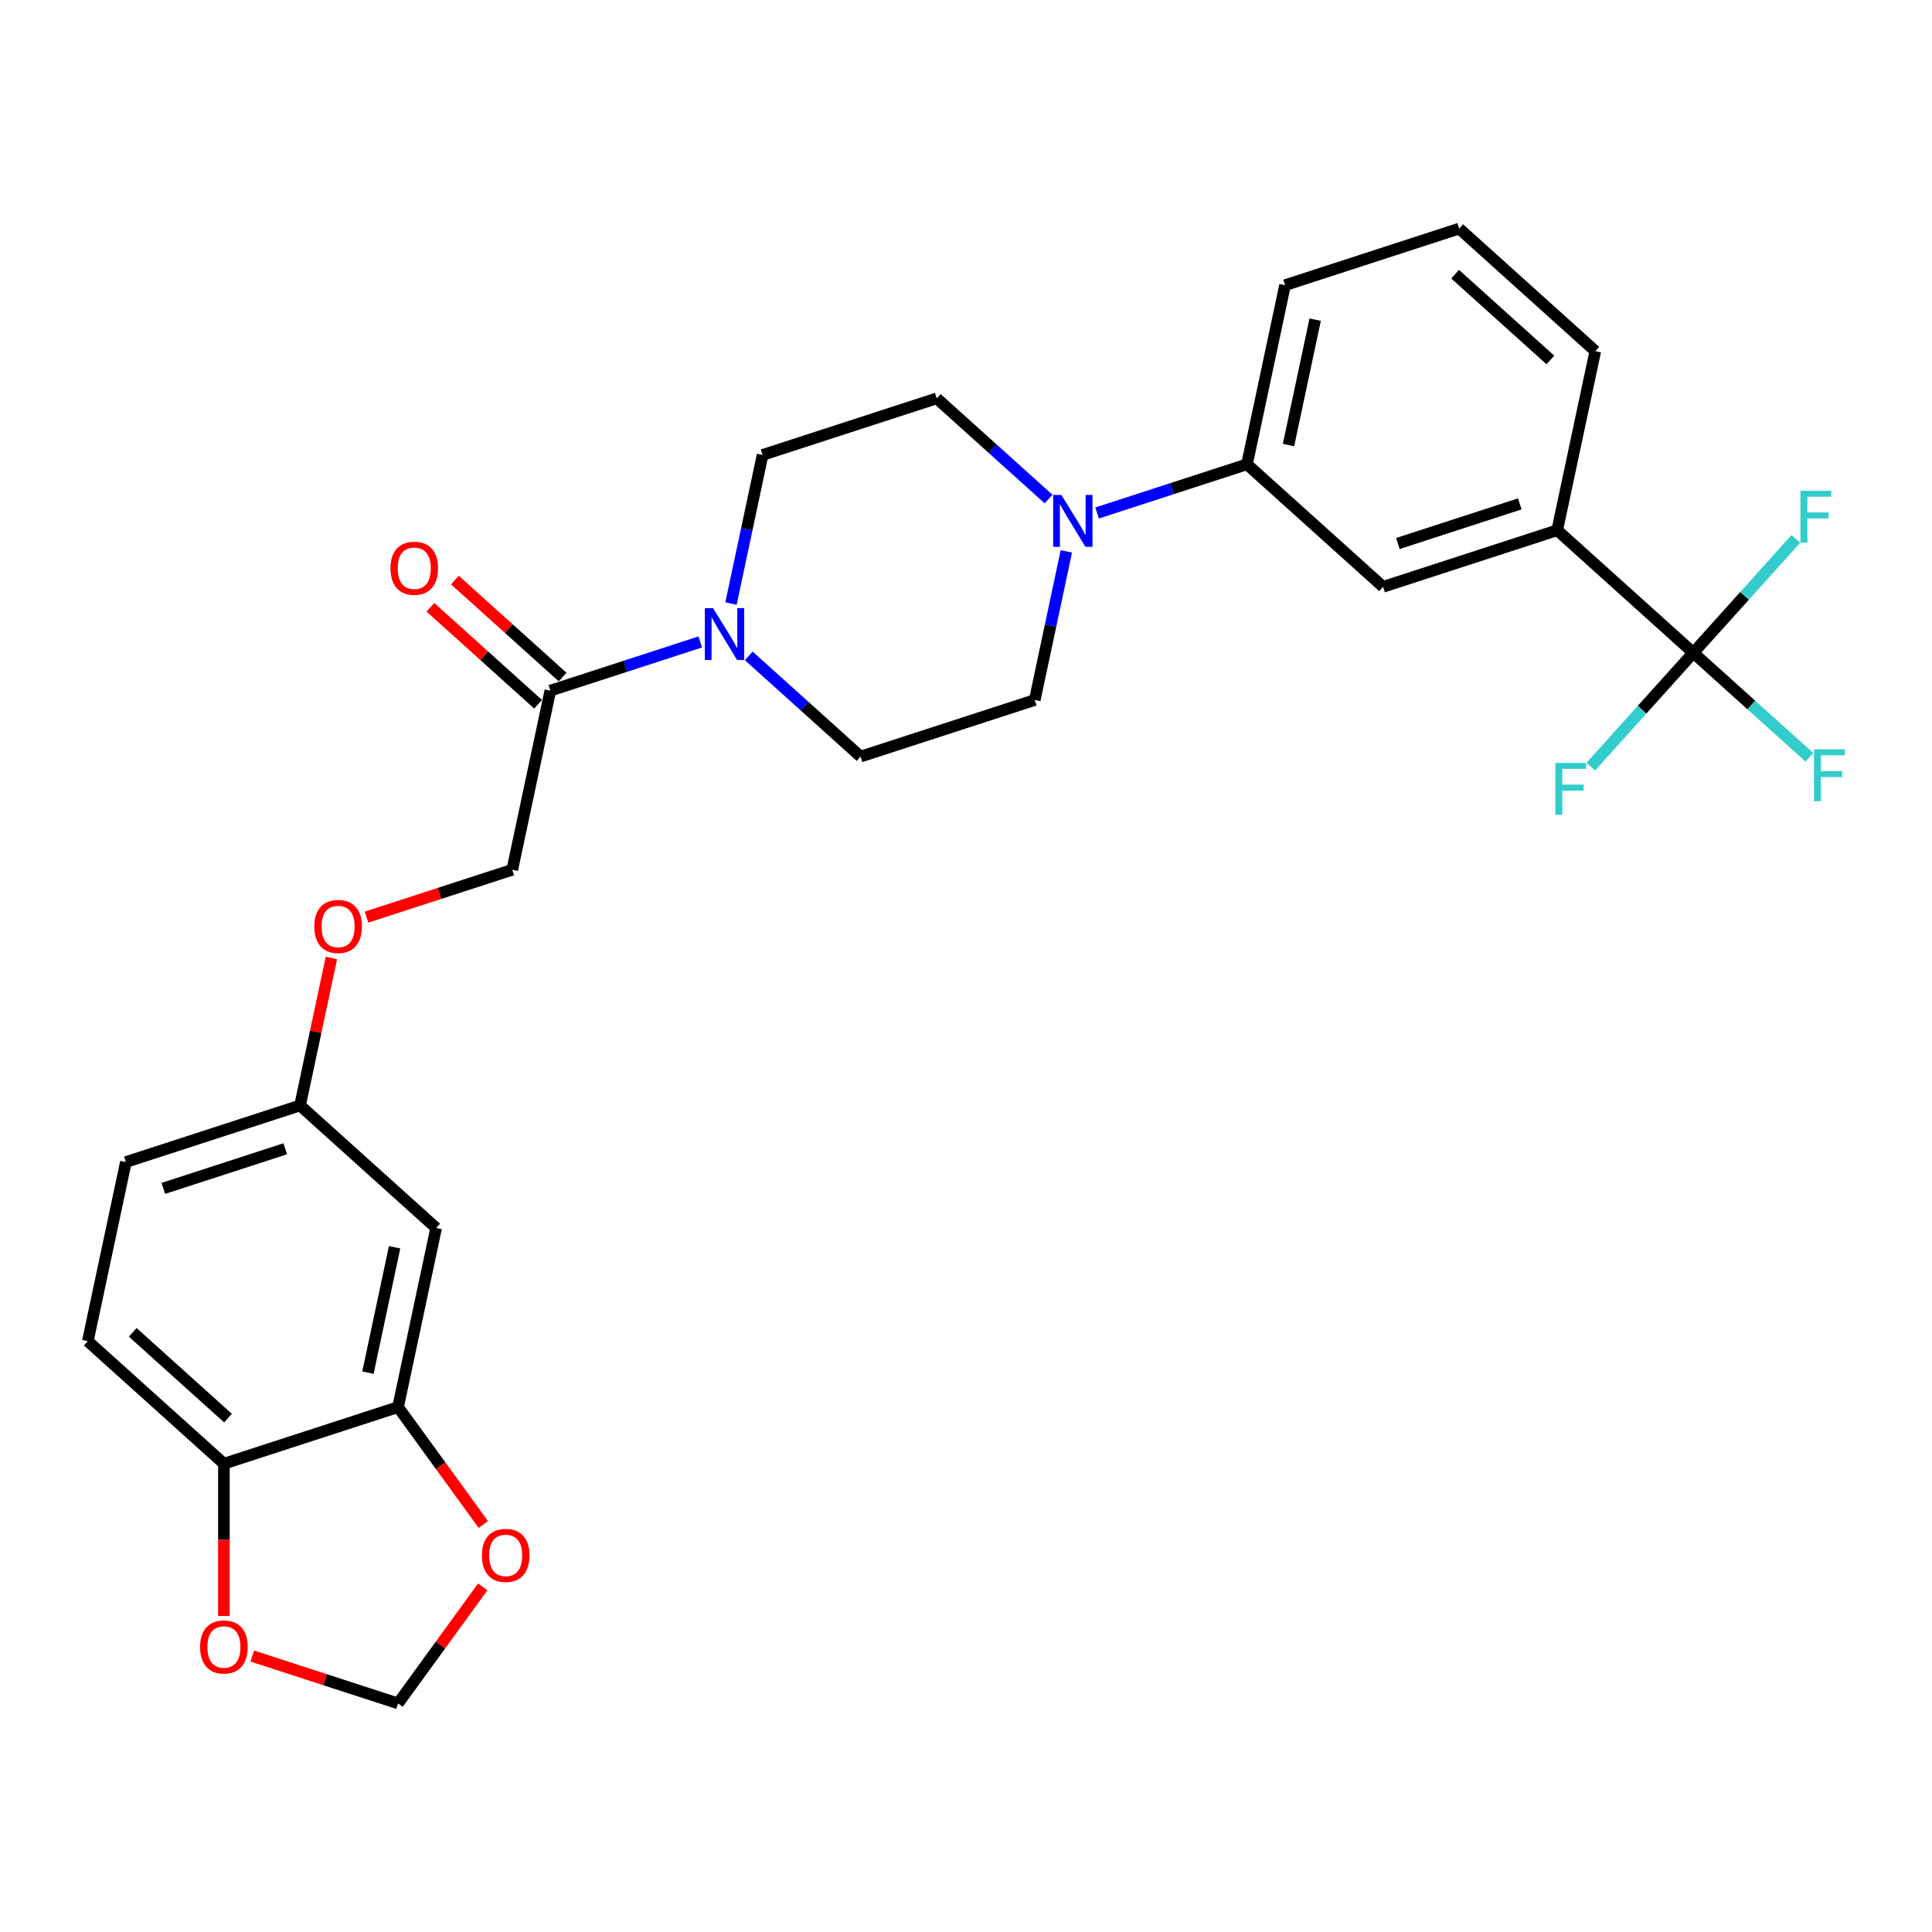 <?xml version='1.0' encoding='iso-8859-1'?>
<svg version='1.1' baseProfile='full'
              xmlns='http://www.w3.org/2000/svg'
                      xmlns:rdkit='http://www.rdkit.org/xml'
                      xmlns:xlink='http://www.w3.org/1999/xlink'
                  xml:space='preserve'
width='1000px' height='1000px' viewBox='0 0 1000 1000'>
<!-- END OF HEADER -->
<rect style='opacity:1.0;fill:#FFFFFF;stroke:none' width='1000' height='1000' x='0' y='0'> </rect>
<path class='bond-3' d='M 876.454,337.872 L 806.017,274.45' style='fill:none;fill-rule:evenodd;stroke:#000000;stroke-width:6px;stroke-linecap:butt;stroke-linejoin:miter;stroke-opacity:1' />
<path class='bond-18' d='M 876.454,337.872 L 906.498,364.924' style='fill:none;fill-rule:evenodd;stroke:#000000;stroke-width:6px;stroke-linecap:butt;stroke-linejoin:miter;stroke-opacity:1' />
<path class='bond-18' d='M 906.498,364.924 L 936.541,391.975' style='fill:none;fill-rule:evenodd;stroke:#33CCCC;stroke-width:6px;stroke-linecap:butt;stroke-linejoin:miter;stroke-opacity:1' />
<path class='bond-19' d='M 876.454,337.872 L 849.918,367.343' style='fill:none;fill-rule:evenodd;stroke:#000000;stroke-width:6px;stroke-linecap:butt;stroke-linejoin:miter;stroke-opacity:1' />
<path class='bond-19' d='M 849.918,367.343 L 823.382,396.814' style='fill:none;fill-rule:evenodd;stroke:#33CCCC;stroke-width:6px;stroke-linecap:butt;stroke-linejoin:miter;stroke-opacity:1' />
<path class='bond-20' d='M 876.454,337.872 L 902.99,308.401' style='fill:none;fill-rule:evenodd;stroke:#000000;stroke-width:6px;stroke-linecap:butt;stroke-linejoin:miter;stroke-opacity:1' />
<path class='bond-20' d='M 902.99,308.401 L 929.526,278.93' style='fill:none;fill-rule:evenodd;stroke:#33CCCC;stroke-width:6px;stroke-linecap:butt;stroke-linejoin:miter;stroke-opacity:1' />
<path class='bond-0' d='M 387.554,339.486 L 416.498,365.547' style='fill:none;fill-rule:evenodd;stroke:#0000FF;stroke-width:6px;stroke-linecap:butt;stroke-linejoin:miter;stroke-opacity:1' />
<path class='bond-0' d='M 416.498,365.547 L 445.442,391.608' style='fill:none;fill-rule:evenodd;stroke:#000000;stroke-width:6px;stroke-linecap:butt;stroke-linejoin:miter;stroke-opacity:1' />
<path class='bond-2' d='M 362.456,332.264 L 323.658,344.87' style='fill:none;fill-rule:evenodd;stroke:#0000FF;stroke-width:6px;stroke-linecap:butt;stroke-linejoin:miter;stroke-opacity:1' />
<path class='bond-2' d='M 323.658,344.87 L 284.861,357.476' style='fill:none;fill-rule:evenodd;stroke:#000000;stroke-width:6px;stroke-linecap:butt;stroke-linejoin:miter;stroke-opacity:1' />
<path class='bond-29' d='M 378.361,312.395 L 386.536,273.935' style='fill:none;fill-rule:evenodd;stroke:#0000FF;stroke-width:6px;stroke-linecap:butt;stroke-linejoin:miter;stroke-opacity:1' />
<path class='bond-29' d='M 386.536,273.935 L 394.711,235.475' style='fill:none;fill-rule:evenodd;stroke:#000000;stroke-width:6px;stroke-linecap:butt;stroke-linejoin:miter;stroke-opacity:1' />
<path class='bond-1' d='M 567.842,265.53 L 606.639,252.924' style='fill:none;fill-rule:evenodd;stroke:#0000FF;stroke-width:6px;stroke-linecap:butt;stroke-linejoin:miter;stroke-opacity:1' />
<path class='bond-1' d='M 606.639,252.924 L 645.436,240.318' style='fill:none;fill-rule:evenodd;stroke:#000000;stroke-width:6px;stroke-linecap:butt;stroke-linejoin:miter;stroke-opacity:1' />
<path class='bond-13' d='M 542.743,258.308 L 513.799,232.247' style='fill:none;fill-rule:evenodd;stroke:#0000FF;stroke-width:6px;stroke-linecap:butt;stroke-linejoin:miter;stroke-opacity:1' />
<path class='bond-13' d='M 513.799,232.247 L 484.855,206.185' style='fill:none;fill-rule:evenodd;stroke:#000000;stroke-width:6px;stroke-linecap:butt;stroke-linejoin:miter;stroke-opacity:1' />
<path class='bond-14' d='M 551.936,285.398 L 543.761,323.858' style='fill:none;fill-rule:evenodd;stroke:#0000FF;stroke-width:6px;stroke-linecap:butt;stroke-linejoin:miter;stroke-opacity:1' />
<path class='bond-14' d='M 543.761,323.858 L 535.586,362.319' style='fill:none;fill-rule:evenodd;stroke:#000000;stroke-width:6px;stroke-linecap:butt;stroke-linejoin:miter;stroke-opacity:1' />
<path class='bond-16' d='M 284.861,357.476 L 265.155,450.187' style='fill:none;fill-rule:evenodd;stroke:#000000;stroke-width:6px;stroke-linecap:butt;stroke-linejoin:miter;stroke-opacity:1' />
<path class='bond-17' d='M 291.203,350.432 L 263.33,325.335' style='fill:none;fill-rule:evenodd;stroke:#000000;stroke-width:6px;stroke-linecap:butt;stroke-linejoin:miter;stroke-opacity:1' />
<path class='bond-17' d='M 263.33,325.335 L 235.457,300.238' style='fill:none;fill-rule:evenodd;stroke:#FF0000;stroke-width:6px;stroke-linecap:butt;stroke-linejoin:miter;stroke-opacity:1' />
<path class='bond-17' d='M 278.519,364.519 L 250.646,339.422' style='fill:none;fill-rule:evenodd;stroke:#000000;stroke-width:6px;stroke-linecap:butt;stroke-linejoin:miter;stroke-opacity:1' />
<path class='bond-17' d='M 250.646,339.422 L 222.773,314.326' style='fill:none;fill-rule:evenodd;stroke:#FF0000;stroke-width:6px;stroke-linecap:butt;stroke-linejoin:miter;stroke-opacity:1' />
<path class='bond-6' d='M 806.017,274.45 L 715.873,303.74' style='fill:none;fill-rule:evenodd;stroke:#000000;stroke-width:6px;stroke-linecap:butt;stroke-linejoin:miter;stroke-opacity:1' />
<path class='bond-6' d='M 786.637,260.815 L 723.537,281.318' style='fill:none;fill-rule:evenodd;stroke:#000000;stroke-width:6px;stroke-linecap:butt;stroke-linejoin:miter;stroke-opacity:1' />
<path class='bond-25' d='M 806.017,274.45 L 825.723,181.739' style='fill:none;fill-rule:evenodd;stroke:#000000;stroke-width:6px;stroke-linecap:butt;stroke-linejoin:miter;stroke-opacity:1' />
<path class='bond-4' d='M 206.035,728.321 L 225.742,635.61' style='fill:none;fill-rule:evenodd;stroke:#000000;stroke-width:6px;stroke-linecap:butt;stroke-linejoin:miter;stroke-opacity:1' />
<path class='bond-4' d='M 190.449,710.473 L 204.244,645.575' style='fill:none;fill-rule:evenodd;stroke:#000000;stroke-width:6px;stroke-linecap:butt;stroke-linejoin:miter;stroke-opacity:1' />
<path class='bond-9' d='M 206.035,728.321 L 228.1,758.691' style='fill:none;fill-rule:evenodd;stroke:#000000;stroke-width:6px;stroke-linecap:butt;stroke-linejoin:miter;stroke-opacity:1' />
<path class='bond-9' d='M 228.1,758.691 L 250.164,789.06' style='fill:none;fill-rule:evenodd;stroke:#FF0000;stroke-width:6px;stroke-linecap:butt;stroke-linejoin:miter;stroke-opacity:1' />
<path class='bond-30' d='M 206.035,728.321 L 115.892,757.611' style='fill:none;fill-rule:evenodd;stroke:#000000;stroke-width:6px;stroke-linecap:butt;stroke-linejoin:miter;stroke-opacity:1' />
<path class='bond-5' d='M 645.436,240.318 L 715.873,303.74' style='fill:none;fill-rule:evenodd;stroke:#000000;stroke-width:6px;stroke-linecap:butt;stroke-linejoin:miter;stroke-opacity:1' />
<path class='bond-28' d='M 645.436,240.318 L 665.142,147.606' style='fill:none;fill-rule:evenodd;stroke:#000000;stroke-width:6px;stroke-linecap:butt;stroke-linejoin:miter;stroke-opacity:1' />
<path class='bond-28' d='M 666.934,230.352 L 680.729,165.454' style='fill:none;fill-rule:evenodd;stroke:#000000;stroke-width:6px;stroke-linecap:butt;stroke-linejoin:miter;stroke-opacity:1' />
<path class='bond-7' d='M 225.742,635.61 L 155.305,572.188' style='fill:none;fill-rule:evenodd;stroke:#000000;stroke-width:6px;stroke-linecap:butt;stroke-linejoin:miter;stroke-opacity:1' />
<path class='bond-8' d='M 115.892,757.611 L 45.455,694.189' style='fill:none;fill-rule:evenodd;stroke:#000000;stroke-width:6px;stroke-linecap:butt;stroke-linejoin:miter;stroke-opacity:1' />
<path class='bond-8' d='M 118.011,734.01 L 68.704,689.615' style='fill:none;fill-rule:evenodd;stroke:#000000;stroke-width:6px;stroke-linecap:butt;stroke-linejoin:miter;stroke-opacity:1' />
<path class='bond-10' d='M 115.892,757.611 L 115.892,797.031' style='fill:none;fill-rule:evenodd;stroke:#000000;stroke-width:6px;stroke-linecap:butt;stroke-linejoin:miter;stroke-opacity:1' />
<path class='bond-10' d='M 115.892,797.031 L 115.892,836.451' style='fill:none;fill-rule:evenodd;stroke:#FF0000;stroke-width:6px;stroke-linecap:butt;stroke-linejoin:miter;stroke-opacity:1' />
<path class='bond-15' d='M 249.861,821.362 L 227.948,851.522' style='fill:none;fill-rule:evenodd;stroke:#FF0000;stroke-width:6px;stroke-linecap:butt;stroke-linejoin:miter;stroke-opacity:1' />
<path class='bond-15' d='M 227.948,851.522 L 206.035,881.683' style='fill:none;fill-rule:evenodd;stroke:#000000;stroke-width:6px;stroke-linecap:butt;stroke-linejoin:miter;stroke-opacity:1' />
<path class='bond-31' d='M 130.583,857.167 L 168.309,869.425' style='fill:none;fill-rule:evenodd;stroke:#FF0000;stroke-width:6px;stroke-linecap:butt;stroke-linejoin:miter;stroke-opacity:1' />
<path class='bond-31' d='M 168.309,869.425 L 206.035,881.683' style='fill:none;fill-rule:evenodd;stroke:#000000;stroke-width:6px;stroke-linecap:butt;stroke-linejoin:miter;stroke-opacity:1' />
<path class='bond-11' d='M 394.711,235.475 L 484.855,206.185' style='fill:none;fill-rule:evenodd;stroke:#000000;stroke-width:6px;stroke-linecap:butt;stroke-linejoin:miter;stroke-opacity:1' />
<path class='bond-12' d='M 445.442,391.608 L 535.586,362.319' style='fill:none;fill-rule:evenodd;stroke:#000000;stroke-width:6px;stroke-linecap:butt;stroke-linejoin:miter;stroke-opacity:1' />
<path class='bond-23' d='M 265.155,450.187 L 227.429,462.445' style='fill:none;fill-rule:evenodd;stroke:#000000;stroke-width:6px;stroke-linecap:butt;stroke-linejoin:miter;stroke-opacity:1' />
<path class='bond-23' d='M 227.429,462.445 L 189.702,474.703' style='fill:none;fill-rule:evenodd;stroke:#FF0000;stroke-width:6px;stroke-linecap:butt;stroke-linejoin:miter;stroke-opacity:1' />
<path class='bond-21' d='M 155.305,572.188 L 163.419,534.012' style='fill:none;fill-rule:evenodd;stroke:#000000;stroke-width:6px;stroke-linecap:butt;stroke-linejoin:miter;stroke-opacity:1' />
<path class='bond-21' d='M 163.419,534.012 L 171.534,495.836' style='fill:none;fill-rule:evenodd;stroke:#FF0000;stroke-width:6px;stroke-linecap:butt;stroke-linejoin:miter;stroke-opacity:1' />
<path class='bond-24' d='M 155.305,572.188 L 65.161,601.477' style='fill:none;fill-rule:evenodd;stroke:#000000;stroke-width:6px;stroke-linecap:butt;stroke-linejoin:miter;stroke-opacity:1' />
<path class='bond-24' d='M 147.641,594.61 L 84.54,615.113' style='fill:none;fill-rule:evenodd;stroke:#000000;stroke-width:6px;stroke-linecap:butt;stroke-linejoin:miter;stroke-opacity:1' />
<path class='bond-22' d='M 45.455,694.189 L 65.161,601.477' style='fill:none;fill-rule:evenodd;stroke:#000000;stroke-width:6px;stroke-linecap:butt;stroke-linejoin:miter;stroke-opacity:1' />
<path class='bond-27' d='M 825.723,181.739 L 755.286,118.317' style='fill:none;fill-rule:evenodd;stroke:#000000;stroke-width:6px;stroke-linecap:butt;stroke-linejoin:miter;stroke-opacity:1' />
<path class='bond-27' d='M 802.473,186.313 L 753.167,141.918' style='fill:none;fill-rule:evenodd;stroke:#000000;stroke-width:6px;stroke-linecap:butt;stroke-linejoin:miter;stroke-opacity:1' />
<path class='bond-26' d='M 665.142,147.606 L 755.286,118.317' style='fill:none;fill-rule:evenodd;stroke:#000000;stroke-width:6px;stroke-linecap:butt;stroke-linejoin:miter;stroke-opacity:1' />
<path  class='atom-1' d='M 369.072 314.765
L 377.867 328.982
Q 378.739 330.385, 380.142 332.925
Q 381.545 335.466, 381.621 335.617
L 381.621 314.765
L 385.185 314.765
L 385.185 341.607
L 381.507 341.607
L 372.067 326.063
Q 370.967 324.243, 369.792 322.158
Q 368.654 320.073, 368.313 319.428
L 368.313 341.607
L 364.825 341.607
L 364.825 314.765
L 369.072 314.765
' fill='#0000FF'/>
<path  class='atom-2' d='M 549.359 256.186
L 558.155 270.403
Q 559.027 271.806, 560.43 274.346
Q 561.832 276.887, 561.908 277.038
L 561.908 256.186
L 565.472 256.186
L 565.472 283.029
L 561.794 283.029
L 552.354 267.484
Q 551.255 265.664, 550.079 263.579
Q 548.942 261.494, 548.601 260.849
L 548.601 283.029
L 545.113 283.029
L 545.113 256.186
L 549.359 256.186
' fill='#0000FF'/>
<path  class='atom-10' d='M 249.426 805.078
Q 249.426 798.633, 252.61 795.031
Q 255.795 791.429, 261.747 791.429
Q 267.7 791.429, 270.884 795.031
Q 274.069 798.633, 274.069 805.078
Q 274.069 811.599, 270.846 815.315
Q 267.624 818.992, 261.747 818.992
Q 255.833 818.992, 252.61 815.315
Q 249.426 811.637, 249.426 805.078
M 261.747 815.959
Q 265.842 815.959, 268.041 813.229
Q 270.278 810.462, 270.278 805.078
Q 270.278 799.808, 268.041 797.154
Q 265.842 794.462, 261.747 794.462
Q 257.653 794.462, 255.416 797.116
Q 253.217 799.77, 253.217 805.078
Q 253.217 810.5, 255.416 813.229
Q 257.653 815.959, 261.747 815.959
' fill='#FF0000'/>
<path  class='atom-11' d='M 103.57 852.469
Q 103.57 846.024, 106.755 842.422
Q 109.939 838.821, 115.892 838.821
Q 121.844 838.821, 125.029 842.422
Q 128.214 846.024, 128.214 852.469
Q 128.214 858.991, 124.991 862.706
Q 121.768 866.384, 115.892 866.384
Q 109.977 866.384, 106.755 862.706
Q 103.57 859.028, 103.57 852.469
M 115.892 863.351
Q 119.986 863.351, 122.185 860.621
Q 124.422 857.853, 124.422 852.469
Q 124.422 847.2, 122.185 844.546
Q 119.986 841.854, 115.892 841.854
Q 111.797 841.854, 109.56 844.508
Q 107.361 847.162, 107.361 852.469
Q 107.361 857.891, 109.56 860.621
Q 111.797 863.351, 115.892 863.351
' fill='#FF0000'/>
<path  class='atom-18' d='M 202.102 294.129
Q 202.102 287.684, 205.287 284.083
Q 208.472 280.481, 214.424 280.481
Q 220.376 280.481, 223.561 284.083
Q 226.746 287.684, 226.746 294.129
Q 226.746 300.651, 223.523 304.366
Q 220.3 308.044, 214.424 308.044
Q 208.51 308.044, 205.287 304.366
Q 202.102 300.688, 202.102 294.129
M 214.424 305.011
Q 218.519 305.011, 220.718 302.281
Q 222.954 299.513, 222.954 294.129
Q 222.954 288.86, 220.718 286.206
Q 218.519 283.514, 214.424 283.514
Q 210.329 283.514, 208.092 286.168
Q 205.894 288.822, 205.894 294.129
Q 205.894 299.551, 208.092 302.281
Q 210.329 305.011, 214.424 305.011
' fill='#FF0000'/>
<path  class='atom-19' d='M 938.911 387.873
L 954.872 387.873
L 954.872 390.944
L 942.512 390.944
L 942.512 399.095
L 953.507 399.095
L 953.507 402.204
L 942.512 402.204
L 942.512 414.716
L 938.911 414.716
L 938.911 387.873
' fill='#33CCCC'/>
<path  class='atom-20' d='M 805.051 394.888
L 821.013 394.888
L 821.013 397.959
L 808.653 397.959
L 808.653 406.111
L 819.648 406.111
L 819.648 409.22
L 808.653 409.22
L 808.653 421.731
L 805.051 421.731
L 805.051 394.888
' fill='#33CCCC'/>
<path  class='atom-21' d='M 931.895 254.014
L 947.857 254.014
L 947.857 257.085
L 935.497 257.085
L 935.497 265.236
L 946.492 265.236
L 946.492 268.345
L 935.497 268.345
L 935.497 280.856
L 931.895 280.856
L 931.895 254.014
' fill='#33CCCC'/>
<path  class='atom-24' d='M 162.689 479.552
Q 162.689 473.107, 165.874 469.505
Q 169.059 465.904, 175.011 465.904
Q 180.963 465.904, 184.148 469.505
Q 187.333 473.107, 187.333 479.552
Q 187.333 486.073, 184.11 489.789
Q 180.888 493.467, 175.011 493.467
Q 169.097 493.467, 165.874 489.789
Q 162.689 486.111, 162.689 479.552
M 175.011 490.433
Q 179.106 490.433, 181.305 487.704
Q 183.542 484.936, 183.542 479.552
Q 183.542 474.282, 181.305 471.629
Q 179.106 468.937, 175.011 468.937
Q 170.916 468.937, 168.68 471.591
Q 166.481 474.245, 166.481 479.552
Q 166.481 484.974, 168.68 487.704
Q 170.916 490.433, 175.011 490.433
' fill='#FF0000'/>
</svg>

